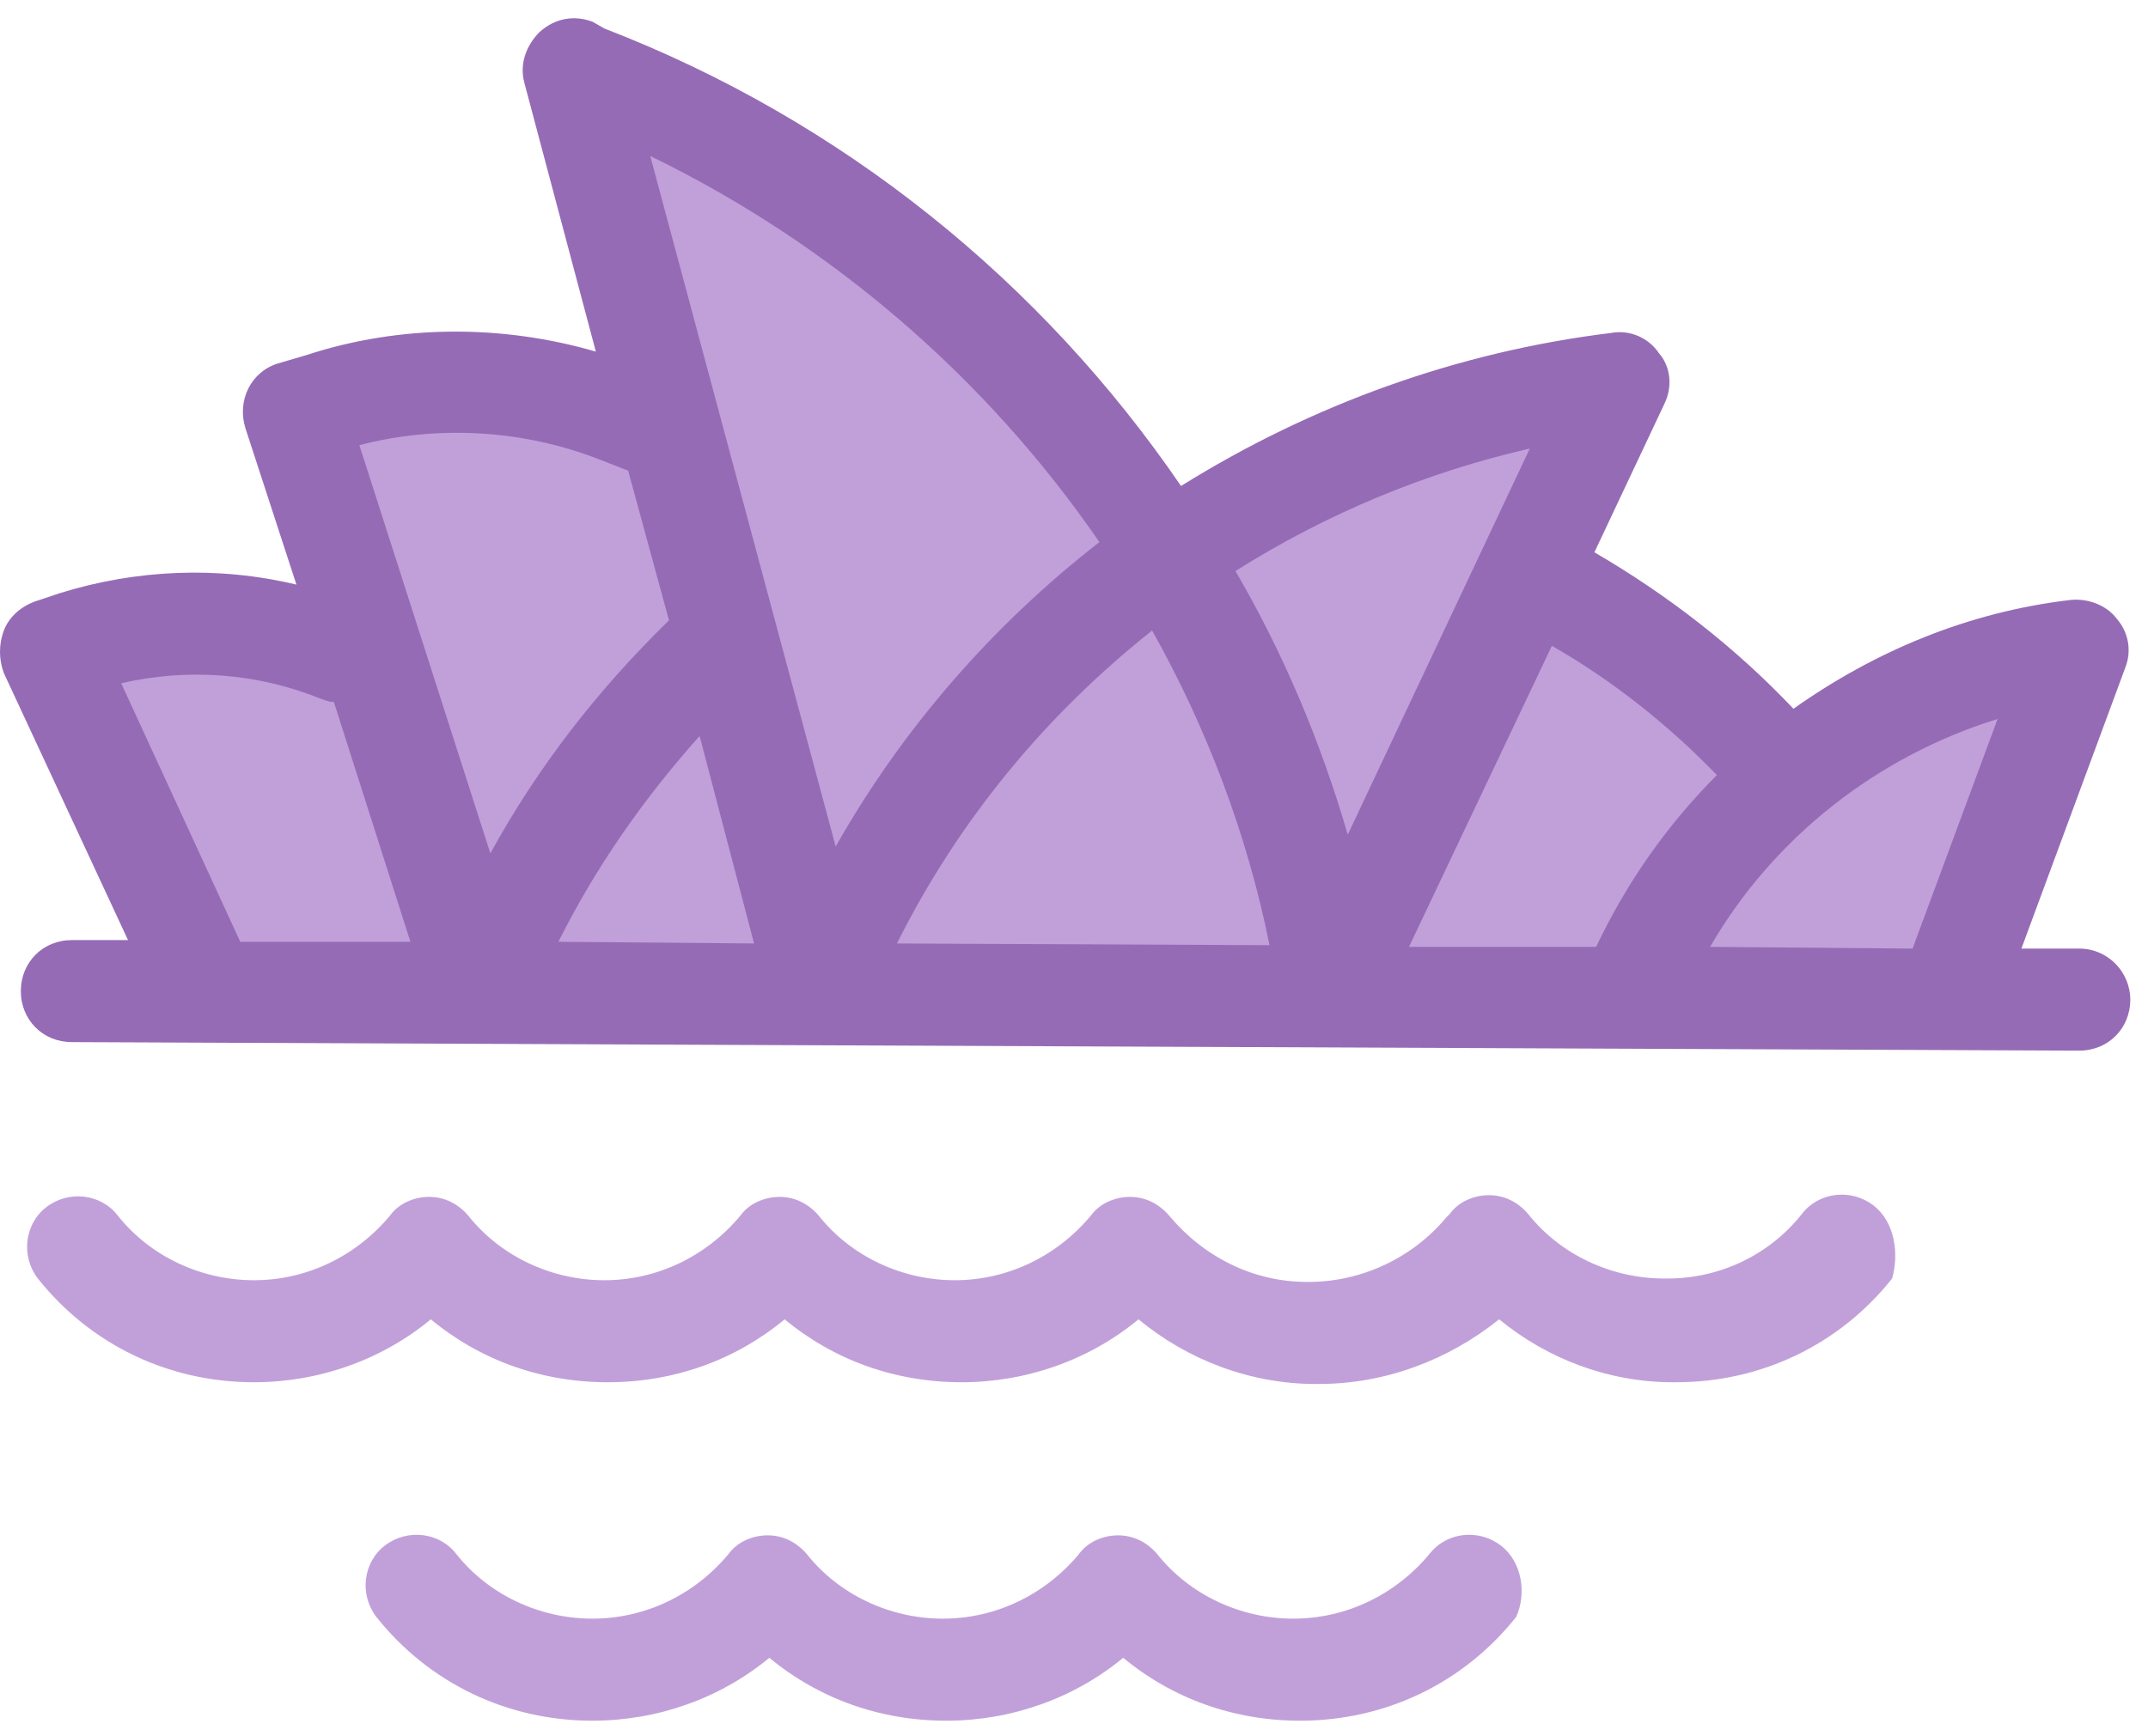 <svg width="94" height="76" viewBox="0 0 94 76" fill="none" xmlns="http://www.w3.org/2000/svg">
<path d="M90.917 28.494C86.153 29.089 81.76 31.025 78.261 34.003C75.135 30.281 71.263 27.303 66.945 25.144L66.722 25.367L70.817 16.657C63.595 17.55 56.895 20.156 51.089 24.25C45.207 14.796 36.423 7.351 25.703 3.182L25.107 2.959L29.35 18.965L27.043 18.072C22.948 16.434 18.332 16.285 14.164 17.699L12.898 18.072L16.695 29.834L14.834 28.494C11.111 27.079 7.091 26.93 3.294 28.122L2.178 28.494L9.101 43.383H85.408L90.917 28.494Z" fill="#C1A0DA"/>
<path d="M90.991 41.522H88.46L93.001 29.238C93.299 28.494 93.15 27.675 92.629 27.079C92.182 26.484 91.364 26.186 90.619 26.261C86.152 26.782 82.058 28.494 78.484 31.025C75.953 28.345 72.975 26.037 69.774 24.176L72.826 17.699C73.199 16.955 73.124 16.061 72.603 15.466C72.156 14.796 71.338 14.424 70.519 14.572C63.819 15.391 57.416 17.699 51.684 21.273C45.579 12.339 36.869 5.267 26.447 1.247L25.926 0.949C25.107 0.651 24.288 0.8 23.618 1.396C23.022 1.991 22.724 2.81 22.948 3.629L26.075 15.391C21.98 14.2 17.513 14.2 13.419 15.54L12.153 15.912C10.962 16.285 10.367 17.55 10.739 18.741L12.972 25.59C9.548 24.772 5.974 24.921 2.624 25.963L1.508 26.335C0.912 26.558 0.391 27.005 0.168 27.601C-0.056 28.196 -0.056 28.866 0.168 29.462L5.602 41.15H3.145C1.88 41.15 0.912 42.117 0.912 43.383C0.912 44.649 1.88 45.616 3.145 45.616L90.991 45.989C92.257 45.989 93.225 45.021 93.225 43.755C93.225 42.564 92.257 41.522 90.991 41.522ZM83.696 41.522L74.837 41.447C77.591 36.683 82.132 33.109 87.418 31.472L83.696 41.522ZM75.134 33.928C72.975 36.087 71.189 38.618 69.849 41.447H61.66L67.913 28.27C70.519 29.759 72.975 31.695 75.134 33.928ZM32.998 41.298L24.437 41.224C26.075 37.948 28.159 34.971 30.616 32.216L32.998 41.298ZM55.555 41.373L39.252 41.298C41.931 35.938 45.728 31.323 50.418 27.601C52.801 31.844 54.587 36.534 55.555 41.373ZM66.945 19.635L58.98 36.534C57.788 32.44 56.151 28.568 54.066 24.995C58.086 22.464 62.404 20.677 66.945 19.635ZM48.111 23.729C43.42 27.377 39.475 31.918 36.571 37.055L28.457 6.83C36.423 10.701 43.197 16.582 48.111 23.729ZM26.149 20.081L27.489 20.603L29.276 27.154C26.149 30.206 23.543 33.556 21.459 37.353L15.727 19.486C19.151 18.593 22.873 18.816 26.149 20.081ZM5.304 29.908C8.208 29.238 11.26 29.462 14.014 30.578C14.238 30.653 14.387 30.727 14.61 30.727L17.96 41.224H10.515L5.304 29.908Z" fill="#966BB6"/>
<path d="M81.983 52.763C81.016 52.019 79.601 52.168 78.856 53.135C77.442 54.922 75.283 55.964 72.975 55.964C72.975 55.964 72.901 55.964 72.826 55.964C70.519 55.964 68.285 54.922 66.871 53.135C66.424 52.614 65.829 52.316 65.159 52.316C64.489 52.316 63.819 52.614 63.446 53.135L63.297 53.284C61.809 55.071 59.575 56.113 57.267 56.113H57.193C54.811 56.113 52.652 54.996 51.163 53.21C50.716 52.689 50.12 52.391 49.45 52.391C48.781 52.391 48.111 52.689 47.738 53.21C46.249 54.996 44.09 56.039 41.783 56.039C39.475 56.039 37.241 54.996 35.827 53.21C35.38 52.689 34.785 52.391 34.115 52.391C33.445 52.391 32.775 52.689 32.402 53.21C30.913 54.996 28.755 56.039 26.447 56.039C24.139 56.039 21.906 54.996 20.491 53.21C20.044 52.689 19.449 52.391 18.779 52.391C18.109 52.391 17.439 52.689 17.067 53.21C15.578 54.996 13.419 56.039 11.111 56.039C8.803 56.039 6.57 54.996 5.155 53.21C4.411 52.242 2.996 52.093 2.029 52.838C1.061 53.582 0.912 54.996 1.656 55.964C3.964 58.868 7.389 60.505 11.111 60.505C13.94 60.505 16.694 59.538 18.853 57.751C21.012 59.538 23.692 60.505 26.596 60.505C29.499 60.505 32.179 59.538 34.338 57.751C36.497 59.538 39.177 60.505 42.08 60.505C44.909 60.505 47.664 59.538 49.823 57.751C51.982 59.538 54.736 60.58 57.565 60.58C57.639 60.58 57.639 60.58 57.714 60.58C60.617 60.58 63.372 59.538 65.605 57.751C67.69 59.463 70.37 60.505 73.199 60.505C73.273 60.505 73.273 60.505 73.348 60.505C77.07 60.505 80.494 58.868 82.802 55.964C83.1 54.922 82.951 53.508 81.983 52.763Z" fill="#C1A0DA"/>
<path d="M65.679 67.652C64.712 66.908 63.297 67.057 62.553 68.025C61.064 69.811 58.905 70.853 56.597 70.853C54.289 70.853 52.056 69.811 50.641 68.025C50.195 67.503 49.599 67.206 48.929 67.206C48.259 67.206 47.589 67.503 47.217 68.025C45.728 69.811 43.569 70.853 41.261 70.853C38.953 70.853 36.72 69.811 35.306 68.025C34.859 67.503 34.263 67.206 33.593 67.206C32.923 67.206 32.253 67.503 31.881 68.025C30.392 69.811 28.233 70.853 25.925 70.853C23.618 70.853 21.384 69.811 19.97 68.025C19.225 67.057 17.811 66.908 16.843 67.652C15.875 68.397 15.726 69.811 16.471 70.779C18.779 73.682 22.203 75.32 25.925 75.32C28.754 75.32 31.509 74.352 33.668 72.566C35.827 74.352 38.507 75.32 41.41 75.32C44.239 75.32 46.993 74.352 49.153 72.566C51.311 74.352 53.991 75.32 56.895 75.32C60.617 75.32 64.042 73.682 66.349 70.779C66.796 69.811 66.647 68.397 65.679 67.652Z" fill="#C1A0DA"/>
</svg>
